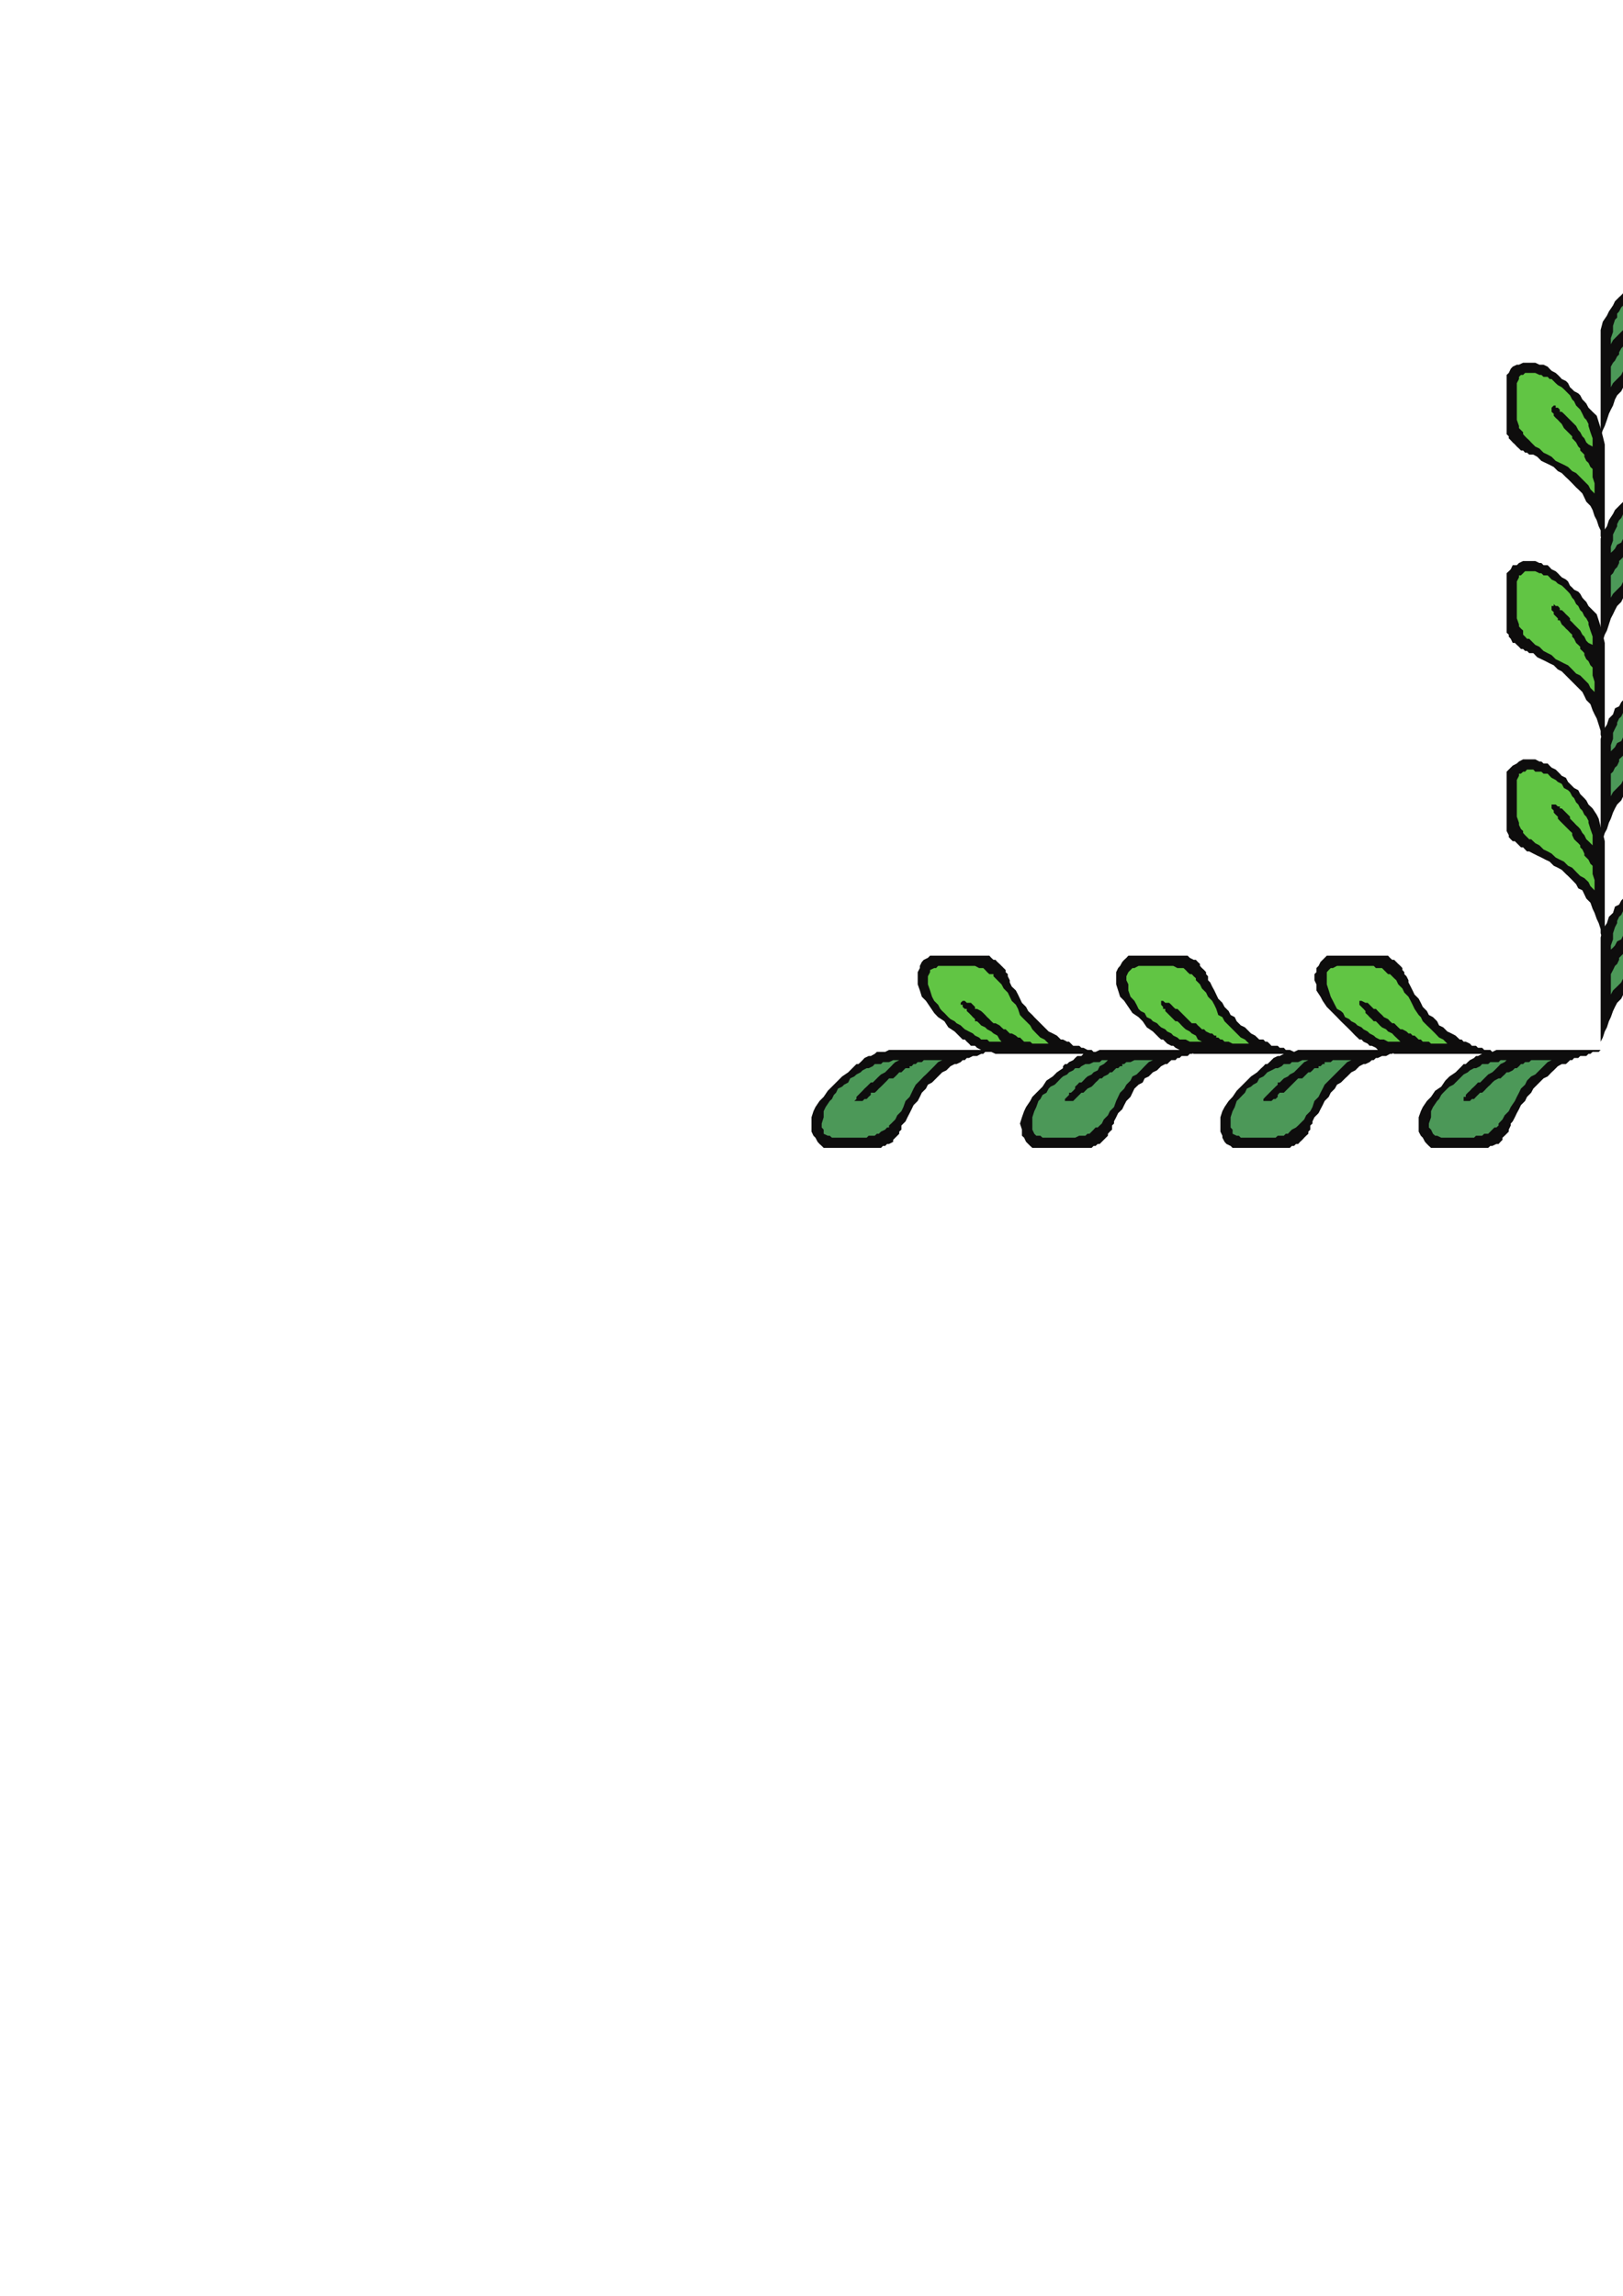 <?xml version="1.0" encoding="utf-8"?>
<!-- Created by UniConvertor 2.0rc4 (https://sk1project.net/) -->
<svg xmlns="http://www.w3.org/2000/svg" height="841.89pt" viewBox="0 0 595.276 841.89" width="595.276pt" version="1.1" xmlns:xlink="http://www.w3.org/1999/xlink" id="acc375c0-f60d-11ea-a365-dcc15c148e23">

<g>
	<g>
		<path style="fill:#0e0d0d;" d="M 365.102,385.017 L 331.334,385.017 329.102,385.017 327.59,385.017 326.078,385.017 324.638,385.737 323.126,385.737 321.614,385.737 320.822,386.457 319.382,387.249 318.59,387.249 317.078,387.969 316.358,388.761 315.638,389.481 314.846,390.201 314.126,390.201 313.334,390.993 312.614,391.713 311.102,393.225 308.87,394.737 307.358,396.249 305.126,398.481 303.614,399.993 302.102,402.225 300.59,403.737 299.078,405.969 298.358,407.481 297.638,409.713 297.638,412.017 297.638,414.249 297.638,414.969 298.358,416.481 299.078,417.201 299.87,418.713 300.59,419.505 301.382,420.225 302.102,420.945 302.822,420.945 321.614,420.945 322.334,420.945 323.126,420.945 323.846,420.225 324.638,420.225 325.358,419.505 326.078,419.505 327.59,418.713 327.59,417.993 328.382,417.201 329.102,416.481 329.822,415.761 329.822,414.969 330.614,414.249 330.614,412.737 331.334,412.017 332.126,411.225 332.846,409.713 333.638,408.201 334.358,406.761 335.078,405.249 336.59,403.737 337.382,402.225 338.102,400.713 339.614,399.201 340.334,397.761 341.846,396.969 343.358,395.457 344.078,394.737 345.59,393.225 347.102,392.505 348.614,390.993 350.126,390.201 350.846,390.201 352.358,389.481 353.078,388.761 353.87,388.761 354.59,387.969 355.382,387.969 356.822,387.249 357.614,387.249 358.334,387.249 359.846,386.457 360.638,386.457 361.358,385.737 362.078,385.737 363.59,385.737 364.382,385.017 365.102,385.017 Z" />
		<path style="fill:#0e0d0d;" d="M 587.078,161.457 L 587.078,127.761 587.078,124.017 587.078,120.993 587.87,117.969 589.382,115.737 590.102,114.225 591.614,111.993 592.334,110.481 593.846,108.969 594.638,108.249 595.358,107.457 596.078,106.737 596.87,105.225 597.59,104.505 598.382,103.713 599.102,102.993 600.614,102.201 601.334,100.761 602.126,99.969 602.846,99.249 604.358,98.457 605.078,97.737 605.87,97.017 607.382,96.225 608.102,95.505 608.822,95.505 609.614,94.713 611.126,94.713 611.846,93.993 613.358,93.993 614.078,93.993 614.87,93.993 616.382,93.993 617.102,93.993 618.614,94.713 619.334,95.505 620.846,96.225 621.638,97.017 622.358,97.737 623.078,98.457 623.078,99.249 623.078,117.969 623.078,118.761 623.078,119.481 622.358,120.201 622.358,120.993 621.638,122.505 621.638,122.505 620.846,124.017 620.126,124.017 619.334,124.737 618.614,125.457 617.822,126.249 617.102,126.249 616.382,126.969 614.87,126.969 614.078,127.761 613.358,128.481 611.846,129.201 610.334,129.993 608.822,130.713 607.382,131.505 605.87,133.017 604.358,133.737 602.846,134.457 601.334,135.969 599.822,136.761 599.102,138.201 597.59,139.713 596.078,140.505 595.358,142.017 594.638,143.457 593.126,144.969 592.334,146.481 591.614,148.713 590.822,150.225 590.102,151.737 589.382,153.969 588.59,156.201 587.87,157.713 587.078,160.017 587.078,161.457 Z" />
		<path style="fill:#0e0d0d;" d="M 404.126,386.457 L 370.358,386.457 368.126,386.457 366.614,386.457 365.102,386.457 363.59,385.737 362.078,385.737 360.638,385.017 359.846,385.017 358.334,384.225 357.614,383.505 356.102,383.505 355.382,382.713 354.59,381.993 353.87,381.201 353.078,381.201 352.358,380.481 351.638,379.761 350.126,378.249 347.822,376.737 346.382,374.505 344.078,372.993 342.638,371.481 341.126,369.249 339.614,367.017 338.102,365.505 337.382,363.201 336.59,360.969 336.59,359.457 336.59,357.225 336.59,356.505 337.382,354.993 337.382,354.201 338.102,352.761 338.822,351.969 340.334,351.249 341.126,350.457 341.846,350.457 359.846,350.457 361.358,350.457 362.078,350.457 362.87,350.457 363.59,351.249 364.382,351.969 365.102,351.969 365.822,352.761 366.614,353.481 367.334,354.201 368.126,354.993 368.846,355.713 368.846,356.505 369.638,357.225 369.638,358.017 370.358,359.457 370.358,360.249 371.078,361.761 372.59,363.201 373.382,364.713 374.102,366.225 374.822,367.737 376.334,369.249 377.126,370.761 378.638,372.201 379.358,372.993 380.87,374.505 382.382,376.017 383.102,376.737 384.614,378.249 386.126,378.969 387.638,379.761 389.078,381.201 389.87,381.201 391.382,381.993 392.102,381.993 392.822,382.713 393.614,383.505 394.334,383.505 395.846,383.505 396.638,384.225 397.358,384.225 398.87,385.017 399.59,385.017 400.382,385.017 401.102,385.737 402.614,385.737 403.334,386.457 404.126,386.457 Z" />
		<path style="fill:#0e0d0d;" d="M 588.59,200.481 L 588.59,166.713 588.59,162.969 587.87,160.017 587.078,156.993 586.358,154.761 585.638,152.457 584.126,151.017 582.614,149.505 581.822,147.993 581.102,147.201 580.382,146.481 579.59,144.969 578.87,144.249 577.358,143.457 576.638,142.737 575.846,142.017 575.126,140.505 574.334,139.713 572.822,138.993 572.102,138.201 571.382,137.481 570.59,136.761 569.078,135.969 568.358,135.249 567.638,134.457 566.126,133.737 565.334,133.737 564.614,133.737 563.102,133.017 562.382,133.017 561.59,133.017 560.078,133.017 559.358,133.017 558.638,133.017 557.126,133.737 556.334,133.737 554.822,134.457 554.102,135.249 553.382,136.761 552.59,137.481 552.59,138.201 552.59,156.201 552.59,157.713 552.59,158.505 552.59,159.225 553.382,160.017 553.382,160.737 554.102,161.457 554.822,162.249 555.614,162.969 556.334,163.761 557.126,164.481 557.846,165.201 558.638,165.201 559.358,165.993 560.078,165.993 560.87,166.713 562.382,166.713 563.822,167.505 565.334,169.017 566.846,169.737 568.358,170.457 569.87,171.249 571.382,172.761 572.822,173.481 574.334,174.993 575.126,175.713 576.638,177.225 578.078,178.737 578.87,179.457 580.382,180.969 581.102,182.481 581.822,183.993 583.334,185.505 584.126,187.017 584.846,189.249 585.638,190.761 586.358,192.993 587.078,194.505 587.078,196.737 587.87,198.249 588.59,200.481 Z" />
		<path style="fill:#0e0d0d;" d="M 476.846,386.457 L 443.078,386.457 440.846,386.457 439.334,386.457 437.822,386.457 436.382,385.737 434.87,385.737 434.078,385.017 432.638,385.017 431.126,384.225 430.334,383.505 429.614,383.505 428.102,382.713 427.382,381.993 426.59,381.201 425.87,381.201 425.078,380.481 424.358,379.761 422.846,378.249 420.614,376.737 419.102,374.505 417.59,372.993 415.358,371.481 413.846,369.249 412.334,367.017 410.822,365.505 410.102,363.201 409.382,360.969 409.382,359.457 409.382,357.225 409.382,356.505 410.102,354.993 410.822,354.201 411.614,352.761 412.334,351.969 413.126,351.249 413.846,350.457 414.638,350.457 433.358,350.457 434.078,350.457 434.87,350.457 435.59,350.457 436.382,351.249 437.822,351.969 438.614,351.969 439.334,352.761 440.126,353.481 440.126,354.201 440.846,354.993 441.638,355.713 442.358,356.505 442.358,357.225 443.078,358.017 443.078,359.457 443.87,360.249 444.59,361.761 445.382,363.201 446.102,364.713 446.822,366.225 448.334,367.737 449.126,369.249 450.638,370.761 451.358,372.201 452.87,372.993 453.59,374.505 455.102,376.017 456.614,376.737 458.126,378.249 458.846,378.969 460.358,379.761 461.87,381.201 463.382,381.201 464.102,381.993 464.822,381.993 465.614,382.713 466.334,383.505 467.846,383.505 468.638,383.505 469.358,384.225 470.87,384.225 471.59,385.017 472.382,385.017 473.102,385.017 474.614,385.737 475.334,385.737 476.126,386.457 476.846,386.457 Z" />
		<path style="fill:#0e0d0d;" d="M 588.59,273.201 L 588.59,239.505 588.59,235.761 587.87,232.737 587.078,229.713 586.358,227.481 585.638,225.249 584.126,223.737 582.614,222.225 581.822,220.713 581.102,219.993 580.382,219.201 579.59,217.761 578.87,216.969 577.358,216.249 576.638,215.457 575.846,214.737 575.126,213.225 574.334,212.505 572.822,211.713 572.102,210.993 571.382,210.201 570.59,209.481 569.078,208.761 568.358,207.969 567.638,207.249 566.126,207.249 565.334,206.457 564.614,206.457 563.102,205.737 562.382,205.737 561.59,205.737 560.078,205.737 559.358,205.737 558.638,205.737 557.126,206.457 556.334,207.249 554.822,207.249 554.102,208.761 553.382,209.481 552.59,210.201 552.59,210.993 552.59,229.713 552.59,230.505 552.59,231.225 552.59,232.017 553.382,232.737 553.382,233.457 554.102,234.249 554.822,235.761 555.614,235.761 556.334,236.481 557.126,237.201 557.846,237.993 558.638,237.993 559.358,238.713 560.078,238.713 560.87,239.505 562.382,239.505 563.822,241.017 565.334,241.737 566.846,242.457 568.358,243.249 569.87,243.969 571.382,245.481 572.822,246.201 574.334,247.713 575.126,248.505 576.638,250.017 578.078,251.457 578.87,252.249 580.382,253.761 581.102,255.201 581.822,256.713 583.334,258.225 584.126,260.457 584.846,261.969 585.638,263.481 586.358,265.713 587.078,268.017 587.078,269.457 587.87,271.761 588.59,273.201 Z" />
		<path style="fill:#0e0d0d;" d="M 550.358,386.457 L 515.87,386.457 514.358,386.457 512.846,386.457 511.334,386.457 509.822,385.737 508.382,385.737 506.87,385.017 505.358,385.017 504.638,384.225 503.126,383.505 502.334,383.505 501.614,382.713 500.102,381.993 499.382,381.201 498.59,381.201 497.87,380.481 497.078,379.761 495.638,378.249 494.126,376.737 491.822,374.505 490.382,372.993 488.87,371.481 486.638,369.249 485.126,367.017 484.334,365.505 482.822,363.201 482.822,360.969 482.102,359.457 482.102,357.225 482.822,356.505 482.822,354.993 483.614,354.201 484.334,352.761 485.126,351.969 485.846,351.249 486.638,350.457 487.358,350.457 506.078,350.457 506.87,350.457 507.59,350.457 509.102,350.457 509.822,351.249 510.614,351.969 511.334,351.969 512.126,352.761 512.846,353.481 513.638,354.201 514.358,354.993 514.358,355.713 515.078,356.505 515.078,357.225 515.87,358.017 516.59,359.457 516.59,360.249 517.382,361.761 518.102,363.201 518.822,364.713 520.334,366.225 521.126,367.737 521.846,369.249 523.358,370.761 524.078,372.201 525.59,372.993 527.102,374.505 527.822,376.017 529.334,376.737 530.846,378.249 532.358,378.969 533.87,379.761 535.382,381.201 536.102,381.201 536.822,381.993 537.614,381.993 539.126,382.713 539.846,383.505 540.638,383.505 541.358,383.505 542.078,384.225 543.59,384.225 544.382,385.017 545.102,385.017 546.614,385.017 547.334,385.737 548.126,385.737 549.638,386.457 550.358,386.457 Z" />
		<path style="fill:#0e0d0d;" d="M 588.59,345.993 L 588.59,312.225 588.59,308.481 587.87,305.457 587.078,303.225 586.358,300.201 585.638,298.761 584.126,296.457 582.614,295.017 581.822,293.505 581.102,292.713 580.382,291.993 579.59,291.201 578.87,289.761 577.358,288.969 576.638,288.249 575.846,287.457 575.126,286.737 574.334,285.225 572.822,284.505 572.102,283.713 571.382,282.993 570.59,282.201 569.078,281.481 568.358,280.761 567.638,279.969 566.126,279.969 565.334,279.249 564.614,279.249 563.102,278.457 562.382,278.457 561.59,278.457 560.078,278.457 559.358,278.457 558.638,278.457 557.126,279.249 556.334,279.969 554.822,280.761 554.102,281.481 553.382,282.201 552.59,282.993 552.59,283.713 552.59,302.505 552.59,303.225 552.59,304.017 552.59,304.737 553.382,306.249 553.382,306.969 554.102,307.761 554.822,308.481 555.614,308.481 556.334,309.201 557.126,309.993 557.846,310.713 558.638,310.713 559.358,311.505 560.078,312.225 560.87,312.225 562.382,313.017 563.822,313.737 565.334,314.457 566.846,315.249 568.358,315.969 569.87,317.481 571.382,318.201 572.822,318.993 574.334,320.505 575.126,321.225 576.638,322.737 578.078,324.249 578.87,325.761 580.382,326.481 581.102,327.993 581.822,329.505 583.334,331.017 584.126,333.249 584.846,334.761 585.638,336.993 586.358,338.505 587.078,340.737 587.078,342.249 587.87,344.481 588.59,345.993 Z" />
		<path style="fill:#0e0d0d;" d="M 442.358,385.017 L 407.87,385.017 406.358,385.017 404.846,385.017 403.334,385.017 401.822,385.737 400.382,385.737 398.87,385.737 397.358,386.457 396.638,387.249 395.126,387.249 394.334,387.969 393.614,388.761 392.102,389.481 391.382,390.201 390.59,390.201 389.87,390.993 389.87,391.713 387.638,393.225 386.126,394.737 383.822,396.249 382.382,398.481 380.87,399.993 378.638,402.225 377.846,403.737 376.334,405.969 375.614,407.481 374.822,409.713 374.102,412.017 374.822,414.249 374.822,414.969 374.822,416.481 375.614,417.201 376.334,418.713 377.126,419.505 377.846,420.225 378.638,420.945 380.078,420.945 398.078,420.945 398.87,420.945 400.382,420.945 401.102,420.225 401.822,420.225 402.614,419.505 403.334,419.505 404.126,418.713 404.846,417.993 405.638,417.201 406.358,416.481 406.358,415.761 407.078,414.969 407.87,414.249 407.87,412.737 408.59,412.017 408.59,411.225 409.382,409.713 410.102,408.201 411.614,406.761 412.334,405.249 413.126,403.737 414.638,402.225 415.358,400.713 416.078,399.201 417.59,397.761 419.102,396.969 419.822,395.457 421.334,394.737 422.846,393.225 424.358,392.505 425.87,390.993 427.382,390.201 428.102,390.201 428.822,389.481 429.614,388.761 431.126,388.761 431.846,387.969 432.638,387.969 433.358,387.249 434.87,387.249 435.59,387.249 436.382,386.457 437.102,386.457 438.614,385.737 439.334,385.737 440.126,385.737 441.638,385.017 442.358,385.017 Z" />
		<path style="fill:#0e0d0d;" d="M 587.078,238.713 L 587.078,204.225 587.078,201.201 587.078,197.457 587.87,195.225 589.382,192.993 590.102,190.761 591.614,188.457 592.334,187.017 593.846,185.505 594.638,184.713 595.358,183.993 596.078,183.201 596.87,182.481 597.59,181.761 598.382,180.249 599.102,179.457 600.614,178.737 601.334,178.017 602.126,177.225 602.846,175.713 604.358,174.993 605.078,174.201 605.87,173.481 607.382,173.481 608.102,172.761 608.822,171.969 609.614,171.249 611.126,171.249 611.846,171.249 613.358,171.249 614.078,170.457 614.87,170.457 616.382,171.249 617.102,171.249 618.614,171.249 619.334,171.969 620.846,172.761 621.638,173.481 622.358,174.201 623.078,174.993 623.078,175.713 623.078,194.505 623.078,195.225 623.078,196.017 622.358,197.457 622.358,198.249 621.638,198.969 621.638,199.761 620.846,200.481 620.126,201.201 619.334,201.993 618.614,201.993 617.822,202.713 617.102,203.505 616.382,203.505 614.87,204.225 614.078,204.225 613.358,205.017 611.846,205.737 610.334,206.457 608.822,207.249 607.382,208.761 605.87,209.481 604.358,210.201 602.846,211.713 601.334,212.505 599.822,214.017 599.102,215.457 597.59,216.249 596.078,217.761 595.358,219.201 594.638,220.713 593.126,222.225 592.334,223.737 591.614,225.249 590.822,226.761 590.102,228.993 589.382,231.225 588.59,232.737 587.87,234.969 587.078,236.481 587.078,238.713 Z" />
		<path style="fill:#0e0d0d;" d="M 515.078,385.017 L 481.382,385.017 479.078,385.017 477.638,385.017 476.126,385.017 474.614,385.737 473.102,385.737 471.59,385.737 470.87,386.457 469.358,387.249 468.638,387.249 467.126,387.969 466.334,388.761 465.614,389.481 464.822,390.201 464.102,390.201 463.382,390.993 462.59,391.713 461.078,393.225 458.846,394.737 457.334,396.249 455.102,398.481 453.59,399.993 452.078,402.225 450.638,403.737 449.126,405.969 448.334,407.481 447.614,409.713 447.614,412.017 447.614,414.249 447.614,414.969 448.334,416.481 448.334,417.201 449.126,418.713 449.846,419.505 451.358,420.225 452.078,420.945 452.87,420.945 470.87,420.945 472.382,420.945 473.102,420.945 473.822,420.225 474.614,420.225 475.334,419.505 476.126,419.505 476.846,418.713 477.638,417.993 478.358,417.201 479.078,416.481 479.87,415.761 479.87,414.969 480.59,414.249 480.59,412.737 481.382,412.017 481.382,411.225 482.102,409.713 483.614,408.201 484.334,406.761 485.126,405.249 485.846,403.737 487.358,402.225 488.078,400.713 489.59,399.201 490.382,397.761 491.822,396.969 493.334,395.457 494.126,394.737 495.638,393.225 497.078,392.505 498.59,390.993 500.102,390.201 500.822,390.201 502.334,389.481 503.126,388.761 503.846,388.761 504.638,387.969 505.358,387.969 506.87,387.249 507.59,387.249 508.382,387.249 509.822,386.457 510.614,386.457 511.334,385.737 512.126,385.737 513.638,385.737 514.358,385.017 515.078,385.017 Z" />
		<path style="fill:#0e0d0d;" d="M 587.078,311.505 L 587.078,277.017 587.078,273.993 587.078,270.969 587.87,268.017 589.382,265.713 590.102,263.481 591.614,261.969 592.334,259.737 593.846,259.017 594.638,257.505 595.358,256.713 596.078,255.993 596.87,255.201 597.59,254.481 598.382,252.969 599.102,252.249 600.614,251.457 601.334,250.737 602.126,250.017 602.846,249.225 604.358,248.505 605.078,247.713 605.87,246.993 607.382,246.201 608.102,245.481 608.822,244.761 609.614,244.761 611.126,243.969 611.846,243.969 613.358,243.969 614.078,243.969 614.87,243.969 616.382,243.969 617.102,243.969 618.614,243.969 619.334,244.761 620.846,245.481 621.638,246.201 622.358,246.993 623.078,247.713 623.078,249.225 623.078,267.225 623.078,268.017 623.078,269.457 622.358,270.249 622.358,270.969 621.638,271.761 621.638,272.481 620.846,273.201 620.126,273.993 619.334,274.713 618.614,275.505 617.822,275.505 617.102,276.225 616.382,277.017 614.87,277.017 614.078,277.737 613.358,277.737 611.846,278.457 610.334,279.249 608.822,280.761 607.382,281.481 605.87,282.201 604.358,283.713 602.846,284.505 601.334,285.225 599.822,286.737 599.102,288.249 597.59,288.969 596.078,290.481 595.358,291.993 594.638,293.505 593.126,295.017 592.334,296.457 591.614,297.969 590.822,300.201 590.102,301.713 589.382,304.017 588.59,305.457 587.87,307.761 587.078,309.201 587.078,311.505 Z" />
		<path style="fill:#0e0d0d;" d="M 587.87,385.017 L 554.102,385.017 551.87,385.017 550.358,385.017 548.846,385.017 547.334,385.737 545.822,385.737 545.102,385.737 543.59,386.457 542.078,387.249 541.358,387.249 540.638,387.969 539.126,388.761 538.334,389.481 537.614,390.201 536.822,390.201 536.102,390.993 535.382,391.713 533.87,393.225 531.638,394.737 530.126,396.249 528.614,398.481 526.382,399.993 524.87,402.225 523.358,403.737 521.846,405.969 521.126,407.481 520.334,409.713 520.334,412.017 520.334,414.249 520.334,414.969 521.126,416.481 521.846,417.201 522.638,418.713 523.358,419.505 524.078,420.225 524.87,420.945 525.59,420.945 544.382,420.945 545.102,420.945 545.822,420.945 546.614,420.225 547.334,420.225 548.846,419.505 549.638,419.505 550.358,418.713 551.078,417.993 551.078,417.201 551.87,416.481 552.59,415.761 553.382,414.969 553.382,414.249 554.102,412.737 554.102,412.017 554.822,411.225 555.614,409.713 556.334,408.201 557.126,406.761 557.846,405.249 559.358,403.737 560.078,402.225 561.59,400.713 562.382,399.201 563.822,397.761 564.614,396.969 566.126,395.457 567.638,394.737 569.078,393.225 569.87,392.505 571.382,390.993 572.822,390.201 574.334,390.201 575.126,389.481 575.846,388.761 576.638,388.761 577.358,387.969 578.87,387.969 579.59,387.249 580.382,387.249 581.822,387.249 582.614,386.457 583.334,386.457 584.126,385.737 585.638,385.737 586.358,385.737 587.078,385.017 587.87,385.017 Z" />
		<path style="fill:#0e0d0d;" d="M 587.078,384.225 L 587.078,349.737 587.078,346.713 587.078,343.761 587.87,340.737 589.382,338.505 590.102,336.201 591.614,334.761 592.334,332.457 593.846,331.737 594.638,330.225 595.358,329.505 596.078,328.713 596.87,327.993 597.59,327.201 598.382,326.481 599.102,324.969 600.614,324.249 601.334,323.457 602.126,322.737 602.846,322.017 604.358,321.225 605.078,320.505 605.87,319.713 607.382,318.993 608.102,318.201 608.822,317.481 609.614,317.481 611.126,316.761 611.846,316.761 613.358,316.761 614.078,316.761 614.87,316.761 616.382,316.761 617.102,316.761 618.614,317.481 619.334,317.481 620.846,318.201 621.638,318.993 622.358,319.713 623.078,321.225 623.078,322.017 623.078,340.017 623.078,341.457 623.078,342.249 622.358,342.969 622.358,343.761 621.638,344.481 621.638,345.201 620.846,345.993 620.126,346.713 619.334,347.505 618.614,348.225 617.822,348.225 617.102,349.017 616.382,349.737 614.87,349.737 614.078,350.457 613.358,350.457 611.846,351.249 610.334,352.761 608.822,353.481 607.382,354.201 605.87,354.993 604.358,356.505 602.846,357.225 601.334,358.737 599.822,359.457 599.102,360.969 597.59,361.761 596.078,363.201 595.358,364.713 594.638,366.225 593.126,367.737 592.334,369.249 591.614,370.761 590.822,372.993 590.102,374.505 589.382,376.737 588.59,378.249 587.87,380.481 587.078,381.993 587.078,384.225 Z" />
		<path style="fill:#4c9858;" d="M 345.59,388.761 L 344.078,389.481 342.638,390.993 341.126,392.505 339.614,394.017 338.822,394.737 337.382,396.249 335.87,397.761 335.078,399.201 334.358,400.713 333.638,402.225 332.126,403.737 331.334,405.969 330.614,407.481 329.102,408.993 328.382,410.505 326.87,412.017 326.078,412.737 326.078,413.457 325.358,413.457 324.638,414.249 323.126,414.969 322.334,415.761 321.614,415.761 320.822,416.481 320.102,416.481 318.59,416.481 317.87,417.201 316.358,417.201 315.638,417.201 314.126,417.201 313.334,417.201 311.822,417.201 311.102,417.201 309.59,417.201 308.87,417.201 307.358,417.201 306.638,417.201 305.126,417.201 304.334,416.481 303.614,416.481 302.102,415.761 302.102,414.249 301.382,413.457 301.382,412.017 302.102,409.713 302.102,407.481 302.822,405.969 304.334,403.737 305.126,403.017 305.846,401.505 306.638,400.713 307.358,399.201 308.87,398.481 309.59,397.761 311.102,396.969 311.822,395.457 313.334,394.737 314.126,394.017 315.638,393.225 316.358,392.505 317.87,391.713 318.59,391.713 320.102,390.993 320.822,390.201 321.614,390.201 323.126,390.201 323.846,389.481 325.358,389.481 326.078,389.481 327.59,388.761 328.382,388.761 329.822,388.761 328.382,389.481 327.59,390.201 326.87,390.993 325.358,392.505 324.638,393.225 323.126,394.017 322.334,394.737 321.614,395.457 320.822,396.249 320.102,396.969 319.382,396.969 318.59,397.761 317.87,398.481 317.078,399.201 316.358,399.993 315.638,400.713 315.638,400.713 314.846,401.505 314.126,402.225 314.126,402.225 314.126,403.017 313.334,403.737 314.126,403.737 314.126,403.737 314.846,403.737 315.638,403.737 316.358,403.737 317.078,403.017 317.87,403.017 318.59,402.225 319.382,401.505 319.382,400.713 320.822,400.713 321.614,399.993 322.334,399.201 323.126,398.481 323.846,397.761 324.638,396.969 325.358,396.249 326.078,395.457 327.59,395.457 328.382,394.737 329.102,394.017 329.822,393.225 330.614,393.225 331.334,392.505 332.126,391.713 333.638,391.713 333.638,390.993 334.358,390.993 335.078,390.201 335.87,390.201 336.59,389.481 336.59,389.481 337.382,389.481 338.102,389.481 338.822,388.761 339.614,388.761 341.126,388.761 341.846,388.761 343.358,388.761 344.078,388.761 344.87,388.761 345.59,388.761 Z" />
		<path style="fill:#4c9858;" d="M 590.822,142.017 L 591.614,140.505 593.126,138.993 594.638,137.481 595.358,135.969 596.87,135.249 598.382,133.737 599.822,132.225 601.334,131.505 602.846,130.713 604.358,129.993 605.87,128.481 608.102,127.761 609.614,126.969 611.126,125.457 612.638,124.737 614.078,123.225 614.87,122.505 615.59,122.505 615.59,121.713 616.382,120.993 617.102,120.201 617.822,118.761 617.822,117.969 618.614,117.249 618.614,115.017 619.334,112.713 619.334,110.481 619.334,108.249 619.334,106.017 619.334,103.713 619.334,101.481 618.614,99.969 617.822,99.249 617.822,99.249 617.102,98.457 616.382,98.457 616.382,98.457 615.59,97.737 614.87,97.737 614.078,97.737 613.358,97.737 611.846,98.457 611.126,98.457 609.614,98.457 608.822,99.249 608.102,99.249 606.59,99.969 605.87,100.761 605.078,101.481 603.638,102.201 602.846,102.993 601.334,104.505 600.614,105.225 599.822,106.017 599.102,107.457 597.59,108.249 596.87,109.761 596.078,110.481 595.358,111.993 594.638,112.713 593.846,114.225 593.126,115.017 593.126,116.457 592.334,117.249 591.614,119.481 591.614,121.713 590.822,124.017 590.822,126.249 591.614,124.737 592.334,124.017 593.126,123.225 594.638,121.713 595.358,120.993 596.078,119.481 596.87,118.761 597.59,117.969 598.382,117.249 598.382,116.457 599.102,115.737 599.822,115.017 600.614,114.225 601.334,113.505 602.126,112.713 602.846,111.993 602.846,111.993 603.638,111.201 604.358,111.201 604.358,110.481 605.078,110.481 605.87,109.761 605.87,110.481 605.87,110.481 605.87,111.201 605.87,111.993 605.87,112.713 605.078,113.505 605.078,114.225 604.358,115.017 603.638,115.737 602.846,115.737 602.126,117.249 602.126,117.969 601.334,118.761 600.614,119.481 599.822,120.201 599.102,120.993 598.382,121.713 597.59,122.505 597.59,124.017 596.87,124.737 596.078,125.457 595.358,126.249 595.358,126.969 594.638,127.761 593.846,129.201 593.846,129.993 593.126,130.713 592.334,132.225 591.614,133.017 590.822,134.457 590.822,135.969 590.822,138.201 590.822,140.505 590.822,142.017 Z" />
		<path style="fill:#61c544;" d="M 384.614,382.713 L 383.102,381.201 381.59,380.481 380.078,378.969 378.638,377.457 377.846,376.017 376.334,374.505 374.822,372.993 374.102,372.201 373.382,369.969 372.59,368.457 371.078,367.017 370.358,365.505 369.638,363.993 368.126,362.481 367.334,360.969 365.822,359.457 365.102,358.737 364.382,358.017 364.382,357.225 362.87,357.225 362.078,356.505 361.358,355.713 360.638,354.993 359.846,354.993 359.126,354.993 357.614,354.201 356.822,354.201 355.382,354.201 354.59,354.201 353.078,354.201 351.638,354.201 350.846,354.201 349.334,354.201 348.614,354.201 347.822,354.201 346.382,354.201 345.59,354.201 344.078,354.201 343.358,354.993 342.638,354.993 341.126,355.713 341.126,356.505 340.334,358.017 340.334,359.457 340.334,360.969 341.126,363.201 341.846,365.505 342.638,367.017 344.078,368.457 344.87,369.969 345.59,370.761 346.382,371.481 347.822,372.993 348.614,373.713 350.126,374.505 350.846,375.225 352.358,376.017 353.078,376.737 353.87,377.457 355.382,378.249 356.822,378.969 357.614,379.761 359.126,380.481 359.846,381.201 360.638,381.201 362.078,381.201 362.87,381.993 364.382,381.993 365.102,381.993 366.614,381.993 367.334,381.993 368.846,382.713 367.334,381.993 366.614,381.201 365.822,379.761 364.382,378.969 363.59,378.249 362.078,377.457 361.358,376.737 359.846,376.017 359.126,375.225 358.334,374.505 357.614,374.505 357.614,373.713 356.822,372.993 356.102,372.201 355.382,371.481 354.59,370.761 354.59,369.969 353.87,369.969 353.078,369.249 353.078,368.457 352.358,368.457 352.358,367.737 352.358,367.737 353.078,367.017 353.87,367.017 354.59,367.737 355.382,367.737 356.102,367.737 356.822,368.457 357.614,369.249 357.614,369.969 358.334,369.969 359.846,370.761 360.638,371.481 361.358,372.201 362.078,372.993 362.87,373.713 363.59,374.505 364.382,375.225 365.102,375.225 366.614,376.017 367.334,376.737 368.126,377.457 368.846,377.457 369.638,378.249 370.358,378.969 371.078,378.969 372.59,379.761 372.59,379.761 373.382,380.481 374.102,380.481 374.822,381.201 374.822,381.201 375.614,381.993 376.334,381.993 377.126,381.993 377.846,381.993 378.638,382.713 380.078,382.713 380.87,382.713 381.59,382.713 383.102,382.713 383.822,382.713 384.614,382.713 Z" />
		<path style="fill:#61c544;" d="M 584.846,180.969 L 583.334,179.457 582.614,178.017 581.102,176.505 579.59,174.993 578.078,173.481 576.638,172.761 575.126,171.249 573.614,170.457 572.102,169.737 570.59,169.017 569.078,167.505 567.638,166.713 566.126,165.993 564.614,164.481 563.102,163.761 561.59,162.249 560.87,161.457 560.078,160.737 559.358,160.017 558.638,159.225 558.638,158.505 557.846,157.713 557.126,156.993 557.126,156.201 556.334,153.969 556.334,151.737 556.334,149.505 556.334,147.201 556.334,144.969 556.334,142.737 556.334,140.505 557.126,138.993 557.126,138.201 557.846,137.481 558.638,137.481 558.638,137.481 559.358,136.761 560.078,136.761 560.87,136.761 560.87,136.761 562.382,136.761 563.102,136.761 564.614,137.481 565.334,137.481 566.126,138.201 567.638,138.201 568.358,138.993 569.078,138.993 570.59,140.505 571.382,141.225 572.822,142.017 573.614,142.737 575.126,144.249 575.846,144.969 576.638,146.481 577.358,147.201 578.078,148.713 578.87,149.505 579.59,150.225 580.382,151.737 581.102,153.249 581.822,153.969 582.614,155.481 582.614,156.201 583.334,158.505 584.126,160.737 584.126,162.969 584.126,164.481 584.126,163.761 582.614,162.969 581.822,162.249 581.102,160.737 580.382,160.017 579.59,158.505 578.87,157.713 578.078,156.201 577.358,155.481 576.638,154.761 575.846,153.969 575.846,153.969 575.126,153.249 574.334,152.457 573.614,151.737 572.822,151.017 572.102,151.017 572.102,150.225 571.382,149.505 570.59,149.505 570.59,148.713 569.87,148.713 569.87,148.713 569.078,149.505 569.078,150.225 569.078,151.017 569.87,151.737 569.87,152.457 570.59,153.249 571.382,153.969 571.382,153.969 572.102,154.761 572.822,155.481 573.614,156.993 574.334,157.713 575.126,158.505 575.846,159.225 576.638,160.017 576.638,160.737 577.358,161.457 578.078,162.249 578.87,163.761 579.59,164.481 579.59,165.201 580.382,165.993 581.102,166.713 581.102,167.505 581.822,169.017 582.614,169.737 583.334,171.249 584.126,171.969 584.126,173.481 584.126,174.993 584.846,177.225 584.846,179.457 584.846,180.969 Z" />
		<path style="fill:#61c544;" d="M 458.126,382.713 L 456.614,381.201 455.102,380.481 453.59,378.969 452.078,377.457 450.638,376.017 449.126,374.505 448.334,372.993 446.822,372.201 446.102,369.969 445.382,368.457 444.59,367.017 443.078,365.505 442.358,363.993 440.846,362.481 440.126,360.969 438.614,359.457 438.614,358.737 437.822,358.017 437.102,357.225 436.382,357.225 435.59,356.505 434.87,355.713 434.078,354.993 432.638,354.993 431.846,354.993 430.334,354.201 429.614,354.201 428.102,354.201 427.382,354.201 425.87,354.201 425.078,354.201 423.638,354.201 422.846,354.201 421.334,354.201 420.614,354.201 419.102,354.201 418.382,354.201 417.59,354.201 416.078,354.993 415.358,354.993 414.638,355.713 413.846,356.505 413.126,358.017 413.126,359.457 413.846,360.969 413.846,363.201 414.638,365.505 416.078,367.017 416.87,368.457 417.59,369.969 418.382,370.761 419.822,371.481 420.614,372.993 422.126,373.713 422.846,374.505 424.358,375.225 425.078,376.017 425.87,376.737 427.382,377.457 428.102,378.249 429.614,378.969 430.334,379.761 431.846,380.481 432.638,381.201 434.078,381.201 434.87,381.201 436.382,381.993 437.102,381.993 438.614,381.993 439.334,381.993 440.846,381.993 441.638,382.713 440.846,381.993 439.334,381.201 438.614,379.761 437.102,378.969 436.382,378.249 434.87,377.457 434.078,376.737 433.358,376.017 432.638,375.225 431.846,374.505 431.126,374.505 430.334,373.713 429.614,372.993 428.822,372.201 428.102,371.481 427.382,370.761 427.382,369.969 426.59,369.969 426.59,369.249 425.87,368.457 425.87,368.457 425.87,367.737 425.87,367.737 425.87,367.017 426.59,367.017 427.382,367.737 428.102,367.737 428.822,367.737 429.614,368.457 430.334,369.249 431.126,369.969 431.846,369.969 432.638,370.761 433.358,371.481 434.078,372.201 434.87,372.993 435.59,373.713 436.382,374.505 437.102,375.225 438.614,375.225 439.334,376.017 440.126,376.737 440.846,377.457 441.638,377.457 442.358,378.249 443.87,378.969 444.59,378.969 445.382,379.761 446.102,379.761 446.102,380.481 446.822,380.481 447.614,381.201 448.334,381.201 449.126,381.993 449.126,381.993 449.846,381.993 450.638,381.993 452.078,382.713 452.87,382.713 453.59,382.713 455.102,382.713 455.822,382.713 456.614,382.713 458.126,382.713 Z" />
		<path style="fill:#61c544;" d="M 584.846,253.761 L 583.334,252.249 582.614,250.737 581.102,249.225 579.59,247.713 578.078,246.993 576.638,245.481 575.126,243.969 573.614,243.249 572.102,242.457 570.59,241.737 569.078,240.225 567.638,239.505 566.126,238.713 564.614,237.201 563.102,236.481 561.59,234.969 560.87,234.249 560.078,234.249 559.358,233.457 558.638,232.737 558.638,231.225 557.846,230.505 557.126,229.713 557.126,228.993 556.334,226.761 556.334,224.457 556.334,222.225 556.334,219.993 556.334,217.761 556.334,215.457 556.334,213.225 557.126,211.713 557.126,210.993 557.846,210.993 558.638,210.201 558.638,210.201 559.358,209.481 560.078,209.481 560.87,209.481 560.87,209.481 562.382,209.481 563.102,209.481 564.614,210.201 565.334,210.201 566.126,210.993 567.638,210.993 568.358,211.713 569.078,212.505 570.59,213.225 571.382,214.017 572.822,214.737 573.614,215.457 575.126,216.969 575.846,217.761 576.638,219.201 577.358,219.993 578.078,221.505 578.87,222.225 579.59,223.737 580.382,224.457 581.102,225.969 581.822,226.761 582.614,228.201 582.614,228.993 583.334,231.225 584.126,233.457 584.126,235.761 584.126,237.993 584.126,236.481 582.614,235.761 581.822,234.969 581.102,233.457 580.382,232.737 579.59,231.225 578.87,230.505 578.078,229.713 577.358,228.993 576.638,228.201 575.846,227.481 575.846,226.761 575.126,225.969 574.334,225.249 573.614,224.457 572.822,223.737 572.102,223.737 572.102,223.017 571.382,222.225 570.59,222.225 570.59,222.225 569.87,221.505 569.87,222.225 569.078,222.225 569.078,223.017 569.078,223.737 569.87,224.457 569.87,225.249 570.59,225.969 571.382,226.761 571.382,227.481 572.102,227.481 572.822,228.993 573.614,229.713 574.334,230.505 575.126,231.225 575.846,232.017 576.638,232.737 576.638,233.457 577.358,234.249 578.078,235.761 578.87,236.481 579.59,237.201 579.59,237.993 580.382,238.713 581.102,239.505 581.102,240.225 581.822,241.737 582.614,242.457 583.334,243.969 584.126,244.761 584.126,246.201 584.126,247.713 584.846,250.017 584.846,252.249 584.846,253.761 Z" />
		<path style="fill:#61c544;" d="M 530.846,382.713 L 529.334,381.201 527.822,380.481 526.382,378.969 524.87,377.457 523.358,376.017 521.846,374.505 521.126,372.993 520.334,372.201 518.822,369.969 518.102,368.457 517.382,367.017 516.59,365.505 515.078,363.993 514.358,362.481 512.846,360.969 512.126,359.457 511.334,358.737 510.614,358.017 509.822,357.225 509.102,357.225 508.382,356.505 507.59,355.713 506.87,354.993 506.078,354.993 504.638,354.993 503.846,354.201 502.334,354.201 501.614,354.201 500.102,354.201 499.382,354.201 497.87,354.201 496.358,354.201 495.638,354.201 494.846,354.201 493.334,354.201 492.614,354.201 491.102,354.201 490.382,354.201 488.87,354.993 488.078,354.993 487.358,355.713 486.638,356.505 486.638,358.017 486.638,359.457 486.638,360.969 487.358,363.201 488.078,365.505 488.87,367.017 489.59,368.457 490.382,369.969 491.822,370.761 492.614,371.481 493.334,372.993 494.846,373.713 495.638,374.505 497.078,375.225 497.87,376.017 499.382,376.737 500.102,377.457 501.614,378.249 502.334,378.969 503.846,379.761 504.638,380.481 506.078,381.201 506.87,381.201 507.59,381.201 509.102,381.993 509.822,381.993 511.334,381.993 512.126,381.993 513.638,381.993 514.358,382.713 513.638,381.993 512.846,381.201 511.334,379.761 510.614,378.969 509.102,378.249 508.382,377.457 506.87,376.737 506.078,376.017 505.358,375.225 504.638,374.505 503.846,374.505 503.126,373.713 502.334,372.993 501.614,372.201 500.822,371.481 500.822,370.761 500.102,369.969 500.102,369.969 499.382,369.249 498.59,368.457 498.59,368.457 498.59,367.737 498.59,367.737 498.59,367.017 499.382,367.017 500.822,367.737 500.822,367.737 501.614,367.737 502.334,368.457 503.126,369.249 503.846,369.969 504.638,369.969 505.358,370.761 506.078,371.481 506.87,372.201 507.59,372.993 509.102,373.713 509.822,374.505 510.614,375.225 511.334,375.225 512.126,376.017 512.846,376.737 513.638,377.457 514.358,377.457 515.87,378.249 516.59,378.969 517.382,378.969 518.102,379.761 518.822,379.761 519.614,380.481 519.614,380.481 520.334,381.201 521.126,381.201 521.846,381.993 522.638,381.993 522.638,381.993 524.078,381.993 524.87,382.713 525.59,382.713 527.102,382.713 527.822,382.713 528.614,382.713 530.126,382.713 530.846,382.713 Z" />
		<path style="fill:#61c544;" d="M 584.846,326.481 L 583.334,324.969 582.614,323.457 581.102,322.017 579.59,321.225 578.078,319.713 576.638,318.201 575.126,317.481 573.614,315.969 572.102,315.249 570.59,314.457 569.078,313.017 567.638,312.225 566.126,311.505 564.614,309.993 563.102,309.201 561.59,307.761 560.87,307.761 560.078,306.969 559.358,306.249 558.638,305.457 558.638,304.737 557.846,304.017 557.126,302.505 557.126,301.713 556.334,299.481 556.334,297.249 556.334,295.017 556.334,292.713 556.334,290.481 556.334,288.249 556.334,286.017 557.126,284.505 557.126,283.713 557.846,283.713 558.638,282.993 558.638,282.993 559.358,282.993 560.078,282.201 560.87,282.201 560.87,282.201 562.382,282.201 563.102,282.993 564.614,282.993 565.334,282.993 566.126,283.713 567.638,283.713 568.358,284.505 569.078,285.225 570.59,286.017 571.382,286.737 572.822,287.457 573.614,288.969 575.126,289.761 575.846,290.481 576.638,291.993 577.358,292.713 578.078,294.225 578.87,295.017 579.59,296.457 580.382,297.249 581.102,298.761 581.822,299.481 582.614,300.993 582.614,301.713 583.334,304.017 584.126,306.249 584.126,308.481 584.126,310.713 584.126,309.993 582.614,308.481 581.822,307.761 581.102,306.249 580.382,305.457 579.59,304.017 578.87,303.225 578.078,302.505 577.358,301.713 576.638,300.993 575.846,300.201 575.846,299.481 575.126,298.761 574.334,297.969 573.614,297.249 572.822,296.457 572.102,296.457 572.102,295.737 571.382,295.737 570.59,295.017 570.59,295.017 569.87,295.017 569.87,295.017 569.078,295.017 569.078,295.737 569.078,296.457 569.87,297.249 569.87,297.969 570.59,298.761 571.382,299.481 571.382,300.201 572.102,300.993 572.822,301.713 573.614,302.505 574.334,303.225 575.126,304.017 575.846,304.737 576.638,305.457 576.638,306.249 577.358,307.761 578.078,308.481 578.87,309.201 579.59,309.993 579.59,310.713 580.382,311.505 581.102,313.017 581.102,313.737 581.822,314.457 582.614,315.249 583.334,316.761 584.126,317.481 584.126,318.993 584.126,320.505 584.846,322.737 584.846,324.969 584.846,326.481 Z" />
		<path style="fill:#4c9858;" d="M 422.846,388.761 L 421.334,389.481 419.822,390.993 418.382,392.505 416.87,394.017 415.358,394.737 414.638,396.249 413.126,397.761 412.334,399.201 410.822,400.713 410.102,402.225 409.382,403.737 408.59,405.969 407.078,407.481 406.358,408.993 404.846,410.505 404.126,412.017 403.334,412.737 402.614,413.457 401.822,413.457 401.102,414.249 400.382,414.969 399.59,415.761 398.87,415.761 398.078,416.481 396.638,416.481 395.846,416.481 394.334,417.201 393.614,417.201 392.102,417.201 391.382,417.201 389.87,417.201 389.078,417.201 387.638,417.201 386.846,417.201 385.334,417.201 384.614,417.201 383.102,417.201 382.382,417.201 381.59,416.481 380.078,416.481 379.358,415.761 378.638,414.249 378.638,413.457 378.638,412.017 378.638,409.713 379.358,407.481 380.078,405.969 380.87,403.737 381.59,403.017 382.382,401.505 383.822,400.713 384.614,399.201 385.334,398.481 386.846,397.761 387.638,396.969 389.078,395.457 389.87,394.737 391.382,394.017 392.102,393.225 393.614,392.505 394.334,391.713 395.846,391.713 396.638,390.993 398.078,390.201 398.87,390.201 399.59,390.201 401.102,389.481 401.822,389.481 403.334,389.481 404.126,388.761 405.638,388.761 406.358,388.761 405.638,389.481 404.846,390.201 403.334,390.993 402.614,392.505 401.102,393.225 400.382,394.017 398.87,394.737 398.078,395.457 397.358,396.249 396.638,396.969 395.846,396.969 395.126,397.761 394.334,398.481 394.334,399.201 393.614,399.993 392.822,400.713 392.102,400.713 392.102,401.505 391.382,402.225 391.382,402.225 390.59,403.017 390.59,403.737 390.59,403.737 391.382,403.737 392.102,403.737 392.822,403.737 393.614,403.737 394.334,403.017 394.334,403.017 395.126,402.225 395.846,401.505 396.638,400.713 397.358,400.713 398.078,399.993 398.87,399.201 400.382,398.481 401.102,397.761 401.822,396.969 402.614,396.249 403.334,395.457 404.126,395.457 404.846,394.737 406.358,394.017 407.078,393.225 407.87,393.225 408.59,392.505 409.382,391.713 410.102,391.713 410.822,390.993 411.614,390.993 411.614,390.201 412.334,390.201 413.126,389.481 413.846,389.481 414.638,389.481 414.638,389.481 416.078,388.761 416.87,388.761 417.59,388.761 419.102,388.761 419.822,388.761 420.614,388.761 422.126,388.761 422.846,388.761 Z" />
		<path style="fill:#4c9858;" d="M 590.822,219.201 L 591.614,217.761 593.126,216.249 594.638,214.737 595.358,213.225 596.87,211.713 598.382,210.201 599.822,209.481 601.334,208.761 602.846,207.249 604.358,206.457 605.87,205.737 608.102,204.225 609.614,203.505 611.126,202.713 612.638,201.201 614.078,200.481 614.87,199.761 615.59,198.969 615.59,198.249 616.382,197.457 617.102,196.737 617.822,196.017 617.822,195.225 618.614,194.505 618.614,192.201 619.334,189.969 619.334,187.737 619.334,184.713 619.334,183.201 619.334,180.969 619.334,178.737 618.614,176.505 617.822,176.505 617.822,175.713 617.102,175.713 616.382,174.993 616.382,174.993 615.59,174.993 614.87,174.993 614.078,174.993 613.358,174.993 611.846,174.993 611.126,174.993 609.614,175.713 608.822,175.713 608.102,176.505 606.59,176.505 605.87,177.225 605.078,178.017 603.638,178.737 602.846,180.249 601.334,180.969 600.614,181.761 599.822,183.201 599.102,183.993 597.59,185.505 596.87,186.225 596.078,187.737 595.358,188.457 594.638,189.969 593.846,190.761 593.126,192.201 593.126,192.993 592.334,194.505 591.614,196.017 591.614,198.249 590.822,200.481 590.822,202.713 591.614,201.993 592.334,201.201 593.126,199.761 594.638,198.969 595.358,197.457 596.078,196.737 596.87,195.225 597.59,194.505 598.382,193.713 598.382,192.993 599.102,192.201 599.822,191.481 600.614,190.761 601.334,189.969 602.126,189.249 602.846,189.249 602.846,188.457 603.638,188.457 604.358,187.737 604.358,187.017 605.078,187.017 605.87,187.017 605.87,187.017 605.87,187.017 605.87,187.737 605.87,189.249 605.87,189.249 605.078,189.969 605.078,190.761 604.358,191.481 603.638,192.201 602.846,192.993 602.126,193.713 602.126,194.505 601.334,195.225 600.614,196.017 599.822,197.457 599.102,198.249 598.382,198.969 597.59,199.761 597.59,200.481 596.87,201.201 596.078,201.993 595.358,203.505 595.358,204.225 594.638,205.017 593.846,205.737 593.846,206.457 593.126,207.969 592.334,208.761 591.614,210.201 590.822,210.993 590.822,213.225 590.822,215.457 590.822,216.969 590.822,219.201 Z" />
		<path style="fill:#4c9858;" d="M 495.638,388.761 L 494.126,389.481 492.614,390.993 491.102,392.505 489.59,394.017 488.87,394.737 487.358,396.249 485.846,397.761 485.126,399.201 484.334,400.713 483.614,402.225 482.102,403.737 481.382,405.969 480.59,407.481 479.078,408.993 478.358,410.505 476.846,412.017 476.126,412.737 475.334,413.457 475.334,413.457 473.822,414.249 473.102,414.969 472.382,415.761 471.59,415.761 470.87,416.481 470.078,416.481 468.638,416.481 467.846,417.201 466.334,417.201 465.614,417.201 464.102,417.201 462.59,417.201 461.87,417.201 460.358,417.201 459.638,417.201 458.846,417.201 457.334,417.201 456.614,417.201 455.102,417.201 454.382,416.481 453.59,416.481 452.078,415.761 452.078,414.249 451.358,413.457 451.358,412.017 451.358,409.713 452.078,407.481 452.87,405.969 453.59,403.737 454.382,403.017 455.822,401.505 456.614,400.713 457.334,399.201 458.846,398.481 459.638,397.761 461.078,396.969 461.87,395.457 463.382,394.737 464.102,394.017 464.822,393.225 466.334,392.505 467.846,391.713 468.638,391.713 470.078,390.993 470.87,390.201 471.59,390.201 473.102,390.201 473.822,389.481 475.334,389.481 476.126,389.481 477.638,388.761 478.358,388.761 479.87,388.761 478.358,389.481 477.638,390.201 476.846,390.993 475.334,392.505 474.614,393.225 473.102,394.017 472.382,394.737 470.87,395.457 470.078,396.249 469.358,396.969 468.638,396.969 468.638,397.761 467.846,398.481 467.126,399.201 466.334,399.993 465.614,400.713 465.614,400.713 464.822,401.505 464.102,402.225 464.102,402.225 463.382,403.017 463.382,403.737 463.382,403.737 464.102,403.737 464.822,403.737 465.614,403.737 466.334,403.737 467.126,403.017 467.846,403.017 468.638,402.225 468.638,401.505 469.358,400.713 470.87,400.713 471.59,399.993 472.382,399.201 473.102,398.481 473.822,397.761 474.614,396.969 475.334,396.249 476.126,395.457 477.638,395.457 478.358,394.737 479.078,394.017 479.87,393.225 480.59,393.225 481.382,392.505 482.102,391.713 483.614,391.713 483.614,390.993 484.334,390.993 485.126,390.201 485.846,390.201 485.846,389.481 486.638,389.481 487.358,389.481 488.078,389.481 488.87,388.761 489.59,388.761 491.102,388.761 491.822,388.761 492.614,388.761 494.126,388.761 494.846,388.761 495.638,388.761 Z" />
		<path style="fill:#4c9858;" d="M 590.822,291.993 L 591.614,290.481 593.126,288.969 594.638,287.457 595.358,286.017 596.87,284.505 598.382,283.713 599.822,282.201 601.334,281.481 602.846,279.969 604.358,279.249 605.87,278.457 608.102,277.737 609.614,276.225 611.126,275.505 612.638,273.993 614.078,273.201 614.87,272.481 615.59,271.761 615.59,270.969 616.382,270.249 617.102,269.457 617.822,268.737 617.822,268.017 618.614,267.225 618.614,264.993 619.334,262.761 619.334,260.457 619.334,258.225 619.334,255.993 619.334,253.761 619.334,251.457 618.614,249.225 617.822,249.225 617.822,248.505 617.102,248.505 616.382,247.713 616.382,247.713 615.59,247.713 614.87,247.713 614.078,247.713 613.358,247.713 611.846,247.713 611.126,247.713 609.614,248.505 608.822,248.505 608.102,249.225 606.59,249.225 605.87,250.017 605.078,250.737 603.638,251.457 602.846,252.969 601.334,253.761 600.614,255.201 599.822,255.993 599.102,257.505 597.59,258.225 596.87,259.017 596.078,260.457 595.358,261.249 594.638,262.761 593.846,263.481 593.126,264.993 593.126,265.713 592.334,267.225 591.614,268.737 591.614,270.969 590.822,273.201 590.822,275.505 591.614,274.713 592.334,273.993 593.126,272.481 594.638,271.761 595.358,270.249 596.078,269.457 596.87,268.017 597.59,267.225 598.382,266.505 598.382,265.713 599.102,264.993 599.822,264.201 600.614,263.481 601.334,263.481 602.126,262.761 602.846,261.969 602.846,261.249 603.638,261.249 604.358,260.457 604.358,260.457 605.078,259.737 605.87,259.737 605.87,259.737 605.87,260.457 605.87,261.249 605.87,261.969 605.87,262.761 605.078,263.481 605.078,264.201 604.358,264.201 603.638,264.993 602.846,265.713 602.126,266.505 602.126,267.225 601.334,268.737 600.614,269.457 599.822,270.249 599.102,270.969 598.382,271.761 597.59,272.481 597.59,273.201 596.87,273.993 596.078,275.505 595.358,276.225 595.358,277.017 594.638,277.737 593.846,278.457 593.846,279.249 593.126,280.761 592.334,281.481 591.614,282.993 590.822,283.713 590.822,286.017 590.822,288.249 590.822,289.761 590.822,291.993 Z" />
		<path style="fill:#4c9858;" d="M 569.078,388.761 L 567.638,389.481 566.126,390.993 564.614,392.505 563.102,394.017 561.59,394.737 560.078,396.249 559.358,397.761 557.846,399.201 557.126,400.713 556.334,402.225 555.614,403.737 554.102,405.969 553.382,407.481 551.87,408.993 551.078,410.505 549.638,412.017 549.638,412.737 548.846,413.457 548.126,413.457 547.334,414.249 546.614,414.969 545.822,415.761 544.382,415.761 543.59,416.481 542.87,416.481 541.358,416.481 540.638,417.201 539.126,417.201 538.334,417.201 536.822,417.201 536.102,417.201 534.59,417.201 533.87,417.201 532.358,417.201 531.638,417.201 530.126,417.201 529.334,417.201 528.614,417.201 527.102,416.481 526.382,416.481 525.59,415.761 524.87,414.249 524.078,413.457 524.078,412.017 524.87,409.713 524.87,407.481 525.59,405.969 527.102,403.737 527.822,403.017 528.614,401.505 529.334,400.713 530.846,399.201 531.638,398.481 533.078,397.761 533.87,396.969 535.382,395.457 536.102,394.737 536.822,394.017 538.334,393.225 539.126,392.505 540.638,391.713 541.358,391.713 542.87,390.993 543.59,390.201 545.102,390.201 545.822,390.201 546.614,389.481 548.126,389.481 549.638,389.481 550.358,388.761 551.87,388.761 552.59,388.761 551.87,389.481 550.358,390.201 549.638,390.993 548.126,392.505 547.334,393.225 545.822,394.017 545.102,394.737 544.382,395.457 543.59,396.249 542.87,396.969 542.078,396.969 541.358,397.761 540.638,398.481 539.846,399.201 539.126,399.993 538.334,400.713 538.334,400.713 537.614,401.505 537.614,402.225 536.822,402.225 536.822,403.017 536.822,403.737 536.822,403.737 536.822,403.737 537.614,403.737 538.334,403.737 539.126,403.737 539.846,403.017 540.638,403.017 541.358,402.225 542.078,401.505 542.87,400.713 543.59,400.713 544.382,399.993 545.102,399.201 545.822,398.481 546.614,397.761 547.334,396.969 548.126,396.249 549.638,395.457 550.358,395.457 551.078,394.737 551.87,394.017 552.59,393.225 553.382,393.225 554.822,392.505 555.614,391.713 556.334,391.713 557.126,390.993 557.126,390.993 557.846,390.201 558.638,390.201 559.358,389.481 560.078,389.481 560.078,389.481 560.87,389.481 561.59,388.761 563.102,388.761 563.822,388.761 564.614,388.761 566.126,388.761 566.846,388.761 567.638,388.761 569.078,388.761 Z" />
		<path style="fill:#4c9858;" d="M 590.822,364.713 L 591.614,363.201 593.126,361.761 594.638,360.249 595.358,358.737 596.87,357.225 598.382,356.505 599.822,354.993 601.334,354.201 602.846,353.481 604.358,351.969 605.87,351.249 608.102,350.457 609.614,349.017 611.126,348.225 612.638,347.505 614.078,345.993 614.87,345.201 615.59,344.481 615.59,343.761 616.382,342.969 617.102,342.249 617.822,341.457 617.822,340.737 618.614,340.017 618.614,337.713 619.334,335.481 619.334,333.249 619.334,331.017 619.334,328.713 619.334,326.481 619.334,324.249 618.614,322.017 617.822,322.017 617.822,321.225 617.102,321.225 616.382,320.505 616.382,320.505 615.59,320.505 614.87,320.505 614.078,320.505 613.358,320.505 611.846,320.505 611.126,320.505 609.614,321.225 608.822,321.225 608.102,322.017 606.59,322.737 605.87,322.737 605.078,323.457 603.638,324.969 602.846,325.761 601.334,326.481 600.614,327.993 599.822,328.713 599.102,330.225 597.59,331.017 596.87,331.737 596.078,333.249 595.358,333.969 594.638,335.481 593.846,336.201 593.126,337.713 593.126,338.505 592.334,340.017 591.614,342.249 591.614,344.481 590.822,346.713 590.822,348.225 591.614,347.505 592.334,346.713 593.126,345.201 594.638,344.481 595.358,342.969 596.078,342.249 596.87,341.457 597.59,340.017 598.382,339.225 598.382,338.505 599.102,337.713 599.822,336.993 600.614,336.993 601.334,336.201 602.126,335.481 602.846,334.761 602.846,333.969 603.638,333.969 604.358,333.249 604.358,333.249 605.078,332.457 605.87,332.457 605.87,332.457 605.87,333.249 605.87,333.969 605.87,334.761 605.87,335.481 605.078,336.201 605.078,336.993 604.358,336.993 603.638,337.713 602.846,338.505 602.126,339.225 602.126,340.017 601.334,341.457 600.614,342.249 599.822,342.969 599.102,343.761 598.382,344.481 597.59,345.201 597.59,345.993 596.87,346.713 596.078,348.225 595.358,349.017 595.358,349.737 594.638,350.457 593.846,351.249 593.846,351.969 593.126,353.481 592.334,354.201 591.614,355.713 590.822,357.225 590.822,358.737 590.822,360.969 590.822,363.201 590.822,364.713 Z" />
	</g>
</g>
<g>
</g>
<g>
</g>
<g>
</g>
</svg>